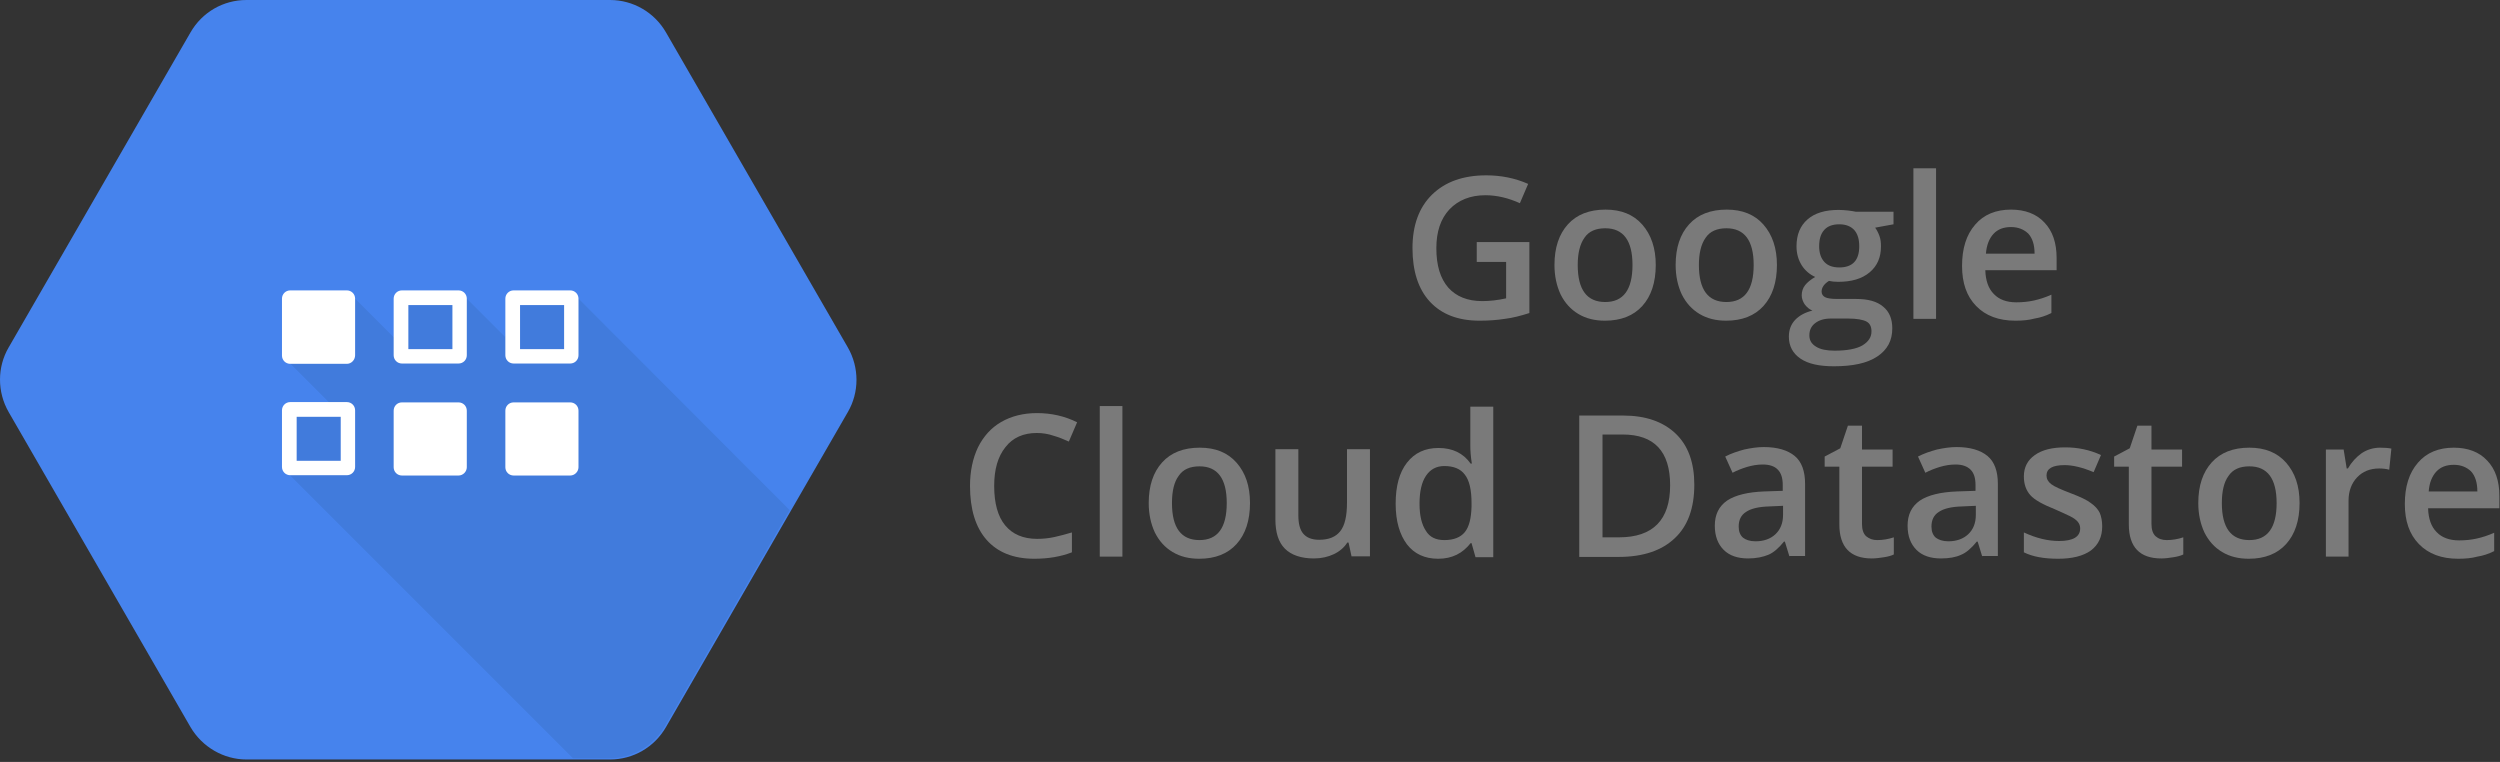 <svg width="817" height="249" viewBox="0 0 817 249" fill="none" xmlns="http://www.w3.org/2000/svg">
<rect x="0" y="0" width="817" height="249" fill="#333333" stroke="none"/>
<path d="M199.35 0H80.55C72.95 0 66.05 4 62.25 10.6L2.85 113.5C-0.95 120 -0.95 128.1 2.85 134.7L62.25 237.6C66.05 244.1 73.05 248.2 80.55 248.2H199.35C206.95 248.2 213.85 244.2 217.65 237.6L277.05 134.7C280.85 128.2 280.85 120.1 277.05 113.5L217.65 10.6C213.85 4 206.85 0 199.35 0Z" fill="#4683ED"/>
<path d="M189.05 97.6H167.75L165.05 110.1L152.55 97.6L131.15 97L129.55 111.1L115.95 97.5L94.75 118.7L109.25 133.2L94.15 133.8L94.65 155.2L187.25 247.8H199.05C206.65 247.8 213.55 243.8 217.35 237.2L258.05 166.7L189.05 97.6Z" fill="#417BDC"/>
<path d="M113.35 118.9H94.85C93.35 118.9 92.15 117.7 92.15 116.2V97.6C92.15 96.1 93.35 94.9 94.85 94.9H113.35C114.85 94.9 116.05 96.1 116.05 97.6V116.1C116.05 117.6 114.85 118.9 113.35 118.9Z" fill="white"/>
<path d="M149.85 94.9H131.35C129.85 94.9 128.65 96.1 128.65 97.6V116.1C128.65 117.6 129.85 118.8 131.35 118.8H149.85C151.35 118.8 152.55 117.6 152.55 116.1V97.6C152.55 96.1 151.35 94.9 149.85 94.9ZM147.85 114.1H133.45V99.7H147.85V114.1Z" fill="white"/>
<path d="M186.35 94.9H167.85C166.35 94.9 165.15 96.1 165.15 97.6V116.1C165.15 117.6 166.35 118.8 167.85 118.8H186.35C187.85 118.8 189.05 117.6 189.05 116.1V97.6C189.05 96.1 187.85 94.9 186.35 94.9ZM184.35 114.1H169.95V99.7H184.35V114.1Z" fill="white"/>
<path d="M113.35 131.4H94.85C93.35 131.4 92.15 132.6 92.15 134.1V152.6C92.15 154.1 93.35 155.3 94.85 155.3H113.35C114.85 155.3 116.05 154.1 116.05 152.6V134.1C116.05 132.6 114.85 131.4 113.35 131.4ZM111.35 150.6H96.95V136.2H111.35V150.6Z" fill="white"/>
<path d="M149.85 155.4H131.35C129.85 155.4 128.65 154.2 128.65 152.7V134.2C128.65 132.7 129.85 131.5 131.35 131.5H149.85C151.35 131.5 152.55 132.7 152.55 134.2V152.7C152.55 154.1 151.35 155.4 149.85 155.4Z" fill="white"/>
<path d="M186.35 155.4H167.85C166.35 155.4 165.15 154.2 165.15 152.7V134.2C165.15 132.7 166.35 131.5 167.85 131.5H186.35C187.85 131.5 189.05 132.7 189.05 134.2V152.7C189.05 154.1 187.85 155.4 186.35 155.4Z" fill="white"/>
<path d="M482.8 79.1H499.8V102.3C497 103.2 494.3 103.9 491.8 104.2C489.2 104.6 486.5 104.8 483.5 104.8C476.5 104.8 471.1 102.7 467.3 98.6C463.5 94.5 461.6 88.6 461.6 81.1C461.6 73.7 463.7 67.8 468 63.6C472.3 59.4 478.2 57.3 485.7 57.3C490.5 57.3 495.1 58.2 499.4 60.1L496.7 66.4C492.9 64.7 489.2 63.8 485.4 63.8C480.5 63.8 476.6 65.4 473.7 68.4C470.8 71.5 469.4 75.7 469.4 81.1C469.4 86.8 470.7 91 473.3 94C475.9 96.9 479.6 98.4 484.4 98.4C486.8 98.4 489.5 98.1 492.2 97.5V85.6H482.6V79.1H482.8Z" fill="#7A7A7A"/>
<path d="M541.1 86.6C541.1 92.3 539.6 96.8 536.7 100C533.8 103.2 529.7 104.8 524.5 104.8C521.2 104.8 518.3 104.1 515.8 102.6C513.3 101.1 511.4 99 510 96.2C508.7 93.4 508 90.2 508 86.6C508 80.9 509.5 76.5 512.4 73.3C515.3 70.1 519.4 68.5 524.7 68.5C529.8 68.5 533.8 70.1 536.7 73.4C539.6 76.7 541.1 81.1 541.1 86.6ZM515.6 86.6C515.6 94.7 518.6 98.7 524.6 98.7C530.5 98.7 533.5 94.7 533.5 86.6C533.5 78.6 530.5 74.6 524.6 74.6C521.5 74.6 519.2 75.6 517.8 77.7C516.3 79.8 515.6 82.8 515.6 86.6Z" fill="#7A7A7A"/>
<path d="M580.7 86.6C580.7 92.3 579.2 96.8 576.3 100C573.4 103.2 569.3 104.8 564.1 104.8C560.8 104.8 557.9 104.1 555.4 102.6C552.9 101.1 551 99 549.6 96.2C548.3 93.4 547.6 90.2 547.6 86.6C547.6 80.9 549.1 76.5 552 73.3C554.9 70.1 559 68.5 564.3 68.5C569.4 68.5 573.4 70.1 576.3 73.4C579.2 76.7 580.7 81.1 580.7 86.6ZM555.2 86.6C555.2 94.7 558.2 98.7 564.2 98.7C570.1 98.7 573.1 94.7 573.1 86.6C573.1 78.6 570.1 74.6 564.2 74.6C561.1 74.6 558.8 75.6 557.4 77.7C555.9 79.8 555.2 82.8 555.2 86.6Z" fill="#7A7A7A"/>
<path d="M618.8 69.2V73.3L612.8 74.4C613.3 75.1 613.8 76 614.2 77.1C614.6 78.2 614.7 79.3 614.7 80.5C614.7 84.1 613.5 86.9 611 89C608.5 91.1 605.1 92.1 600.7 92.1C599.6 92.1 598.6 92 597.7 91.8C596.1 92.8 595.3 94 595.3 95.3C595.3 96.1 595.7 96.7 596.4 97.1C597.1 97.5 598.5 97.7 600.5 97.7H606.6C610.5 97.7 613.4 98.5 615.4 100.2C617.4 101.8 618.4 104.2 618.4 107.3C618.4 111.3 616.8 114.3 613.5 116.5C610.2 118.7 605.5 119.7 599.3 119.7C594.5 119.7 590.9 118.9 588.4 117.2C585.9 115.5 584.6 113.1 584.6 110C584.6 107.8 585.3 106 586.6 104.6C588 103.1 589.9 102.1 592.3 101.5C591.3 101.1 590.5 100.4 589.8 99.5C589.2 98.6 588.8 97.6 588.8 96.5C588.8 95.2 589.2 94.1 589.9 93.2C590.6 92.3 591.7 91.4 593.2 90.5C591.4 89.7 589.9 88.4 588.8 86.7C587.7 84.9 587.1 82.9 587.1 80.5C587.1 76.7 588.3 73.8 590.7 71.7C593.1 69.6 596.5 68.6 600.9 68.6C601.9 68.6 602.9 68.7 604 68.8C605.1 68.9 605.9 69.1 606.5 69.2H618.8ZM591.3 109.6C591.3 111.2 592 112.4 593.5 113.3C594.9 114.2 597 114.6 599.6 114.6C603.6 114.6 606.7 114 608.6 112.9C610.6 111.7 611.6 110.2 611.6 108.3C611.6 106.8 611.1 105.7 610 105.1C608.9 104.5 606.9 104.1 603.9 104.1H598.3C596.2 104.1 594.5 104.6 593.2 105.6C591.9 106.6 591.3 107.9 591.3 109.6ZM594.5 80.5C594.5 82.7 595.1 84.4 596.2 85.6C597.3 86.8 598.9 87.4 601.1 87.4C605.4 87.4 607.6 85.1 607.6 80.5C607.6 78.2 607.1 76.5 606 75.2C604.9 74 603.3 73.3 601.1 73.3C598.9 73.3 597.3 73.9 596.2 75.1C595 76.4 594.5 78.2 594.5 80.5Z" fill="#7A7A7A"/>
<path d="M632.7 104.2H625.3V55H632.7V104.2Z" fill="#7A7A7A"/>
<path d="M658.6 104.8C653.2 104.8 648.9 103.2 645.8 100C642.7 96.8 641.2 92.5 641.2 86.9C641.2 81.2 642.6 76.7 645.5 73.4C648.3 70.1 652.3 68.5 657.2 68.5C661.8 68.5 665.5 69.9 668.1 72.7C670.8 75.5 672.1 79.4 672.1 84.3V88.3H648.8C648.9 91.7 649.8 94.3 651.6 96.1C653.3 97.9 655.8 98.8 658.9 98.8C661 98.8 662.9 98.6 664.7 98.2C666.5 97.8 668.4 97.2 670.4 96.3V102.3C668.6 103.2 666.8 103.8 664.9 104.1C663.1 104.6 661 104.8 658.6 104.8ZM657.2 74.2C654.8 74.2 652.9 74.9 651.5 76.4C650.1 77.9 649.2 80.1 649 82.9H664.9C664.9 80 664.2 77.8 662.8 76.3C661.4 75 659.6 74.2 657.2 74.2Z" fill="#7A7A7A"/>
<path d="M338.8 141.5C334.5 141.5 331 143 328.6 146.1C326.1 149.2 324.9 153.4 324.9 158.8C324.9 164.5 326.1 168.8 328.5 171.7C330.9 174.6 334.4 176.1 338.9 176.1C340.9 176.1 342.8 175.9 344.6 175.5C346.4 175.1 348.3 174.6 350.3 174V180.5C346.7 181.9 342.6 182.6 338 182.6C331.2 182.6 326 180.5 322.4 176.4C318.8 172.3 317 166.4 317 158.8C317 154 317.9 149.8 319.6 146.2C321.4 142.6 323.9 139.8 327.2 137.9C330.5 136 334.4 135 338.9 135C343.6 135 348 136 352 138L349.3 144.3C347.7 143.6 346.1 142.9 344.3 142.4C342.6 141.8 340.7 141.5 338.8 141.5Z" fill="#7A7A7A"/>
<path d="M366.8 181.9H359.4V132.7H366.8V181.9Z" fill="#7A7A7A"/>
<path d="M408.5 164.4C408.5 170.1 407 174.6 404.1 177.8C401.2 181 397.1 182.6 391.9 182.6C388.6 182.6 385.7 181.9 383.2 180.4C380.7 178.9 378.8 176.8 377.4 174C376.1 171.2 375.4 168 375.4 164.4C375.4 158.7 376.9 154.3 379.8 151.1C382.7 147.9 386.8 146.3 392.1 146.3C397.2 146.3 401.2 147.9 404.1 151.2C407 154.5 408.5 158.8 408.5 164.4ZM383 164.4C383 172.5 386 176.5 392 176.5C397.9 176.5 400.9 172.5 400.9 164.4C400.9 156.4 397.9 152.4 392 152.4C388.9 152.4 386.6 153.4 385.2 155.5C383.7 157.5 383 160.5 383 164.4Z" fill="#7A7A7A"/>
<path d="M441.7 181.9L440.7 177.3H440.3C439.3 178.9 437.8 180.2 435.9 181.1C434 182 431.8 182.5 429.4 182.5C425.2 182.5 422 181.4 419.9 179.3C417.8 177.2 416.8 174 416.8 169.7V146.8H424.3V168.4C424.3 171.1 424.8 173.1 425.9 174.4C427 175.7 428.7 176.4 431.1 176.4C434.2 176.4 436.5 175.5 438 173.6C439.5 171.7 440.2 168.6 440.2 164.2V146.8H447.7V181.8H441.7V181.9Z" fill="#7A7A7A"/>
<path d="M470 182.6C465.6 182.6 462.2 181 459.8 177.9C457.4 174.7 456.1 170.3 456.1 164.6C456.1 158.9 457.3 154.4 459.8 151.2C462.3 148 465.7 146.4 470.1 146.4C474.7 146.4 478.2 148.1 480.6 151.5H481C480.6 149 480.5 147 480.5 145.6V132.9H488V182.1H482.2L480.9 177.5H480.6C478 180.8 474.6 182.6 470 182.6ZM472 176.5C475.1 176.5 477.3 175.6 478.7 173.9C480.1 172.2 480.8 169.4 480.9 165.5V164.5C480.9 160.1 480.2 157 478.7 155.1C477.3 153.2 475 152.3 472 152.3C469.4 152.3 467.4 153.4 466 155.5C464.6 157.6 463.9 160.6 463.9 164.6C463.9 168.5 464.6 171.4 466 173.5C467.2 175.5 469.2 176.5 472 176.5Z" fill="#7A7A7A"/>
<path d="M553.7 158.4C553.7 166 551.6 171.9 547.3 175.9C543.1 179.9 537 182 529 182H516.1V135.8H530.4C537.8 135.8 543.5 137.8 547.6 141.7C551.7 145.6 553.7 151.2 553.7 158.4ZM545.8 158.6C545.8 147.5 540.6 142 530.3 142H523.7V175.6H529.1C540.2 175.6 545.8 169.9 545.8 158.6Z" fill="#7A7A7A"/>
<path d="M584.8 181.9L583.3 177H583C581.3 179.1 579.6 180.6 577.9 181.3C576.2 182 574 182.5 571.3 182.5C567.9 182.5 565.2 181.6 563.3 179.7C561.4 177.8 560.4 175.2 560.4 171.8C560.4 168.2 561.7 165.5 564.4 163.6C567.1 161.8 571.2 160.8 576.6 160.6L582.6 160.4V158.5C582.6 156.3 582.1 154.6 581 153.5C580 152.4 578.3 151.8 576.1 151.8C574.3 151.8 572.6 152.1 570.9 152.6C569.3 153.1 567.7 153.7 566.2 154.5L563.8 149.2C565.7 148.2 567.8 147.5 570 146.9C572.3 146.4 574.4 146.1 576.4 146.1C580.8 146.1 584.2 147.1 586.5 149C588.8 150.9 589.9 154 589.9 158.1V181.7H584.8V181.9ZM573.7 176.9C576.4 176.9 578.6 176.1 580.2 174.6C581.8 173.1 582.7 171 582.7 168.3V165.3L578.2 165.5C574.7 165.6 572.2 166.2 570.6 167.3C569 168.3 568.2 169.9 568.2 172.1C568.2 173.7 568.7 174.9 569.6 175.7C570.5 176.4 571.8 176.9 573.7 176.9Z" fill="#7A7A7A"/>
<path d="M613.5 176.5C615.3 176.5 617.1 176.2 618.9 175.6V181.2C618.1 181.6 617 181.9 615.7 182.1C614.4 182.3 613.1 182.5 611.7 182.5C604.7 182.5 601.1 178.8 601.1 171.4V152.5H596.3V149.2L601.4 146.5L603.9 139.1H608.5V146.9H618.5V152.5H608.5V171.2C608.5 173 608.9 174.3 609.8 175.2C610.9 176.1 612 176.5 613.5 176.5Z" fill="#7A7A7A"/>
<path d="M647.8 181.9L646.3 177H646C644.3 179.1 642.6 180.6 640.9 181.3C639.2 182.1 637 182.5 634.3 182.5C630.9 182.5 628.2 181.6 626.3 179.7C624.4 177.8 623.4 175.2 623.4 171.8C623.4 168.2 624.7 165.5 627.4 163.6C630.1 161.8 634.2 160.8 639.6 160.6L645.6 160.4V158.5C645.6 156.3 645.1 154.6 644 153.5C642.9 152.4 641.3 151.8 639.1 151.8C637.3 151.8 635.6 152.1 633.9 152.6C632.3 153.1 630.7 153.7 629.2 154.5L626.8 149.2C628.7 148.2 630.8 147.5 633 146.9C635.3 146.4 637.4 146.1 639.4 146.1C643.8 146.1 647.2 147.1 649.5 149C651.8 150.9 652.9 154 652.9 158.1V181.7H647.8V181.9ZM636.7 176.9C639.4 176.9 641.6 176.1 643.2 174.6C644.8 173.1 645.7 171 645.7 168.3V165.3L641.2 165.5C637.7 165.6 635.2 166.2 633.6 167.3C632 168.3 631.2 169.9 631.2 172.1C631.2 173.7 631.7 174.9 632.6 175.7C633.5 176.4 634.9 176.9 636.7 176.9Z" fill="#7A7A7A"/>
<path d="M687 172C687 175.4 685.8 178 683.3 179.9C680.8 181.7 677.2 182.6 672.6 182.6C667.9 182.6 664.2 181.9 661.4 180.5V174C665.5 175.9 669.3 176.8 672.9 176.8C677.5 176.8 679.8 175.4 679.8 172.7C679.8 171.8 679.5 171.1 679 170.5C678.5 169.9 677.7 169.3 676.5 168.7C675.3 168.1 673.7 167.4 671.7 166.5C667.7 164.9 664.9 163.4 663.5 161.8C662.1 160.2 661.4 158.2 661.4 155.7C661.4 152.7 662.6 150.4 665 148.7C667.4 147 670.7 146.2 674.9 146.2C679 146.2 682.9 147 686.6 148.7L684.2 154.3C680.4 152.7 677.3 152 674.7 152C670.8 152 668.8 153.1 668.8 155.4C668.8 156.5 669.3 157.4 670.3 158.2C671.3 159 673.6 160 677 161.3C679.9 162.4 682 163.4 683.3 164.4C684.6 165.3 685.6 166.4 686.2 167.6C686.7 168.8 687 170.3 687 172Z" fill="#7A7A7A"/>
<path d="M708.1 176.5C709.9 176.5 711.7 176.2 713.5 175.6V181.2C712.7 181.6 711.6 181.9 710.3 182.1C709 182.3 707.7 182.5 706.3 182.5C699.3 182.5 695.7 178.8 695.7 171.4V152.5H690.9V149.2L696 146.5L698.5 139.1H703.1V146.9H713.1V152.5H703.1V171.2C703.1 173 703.5 174.3 704.4 175.2C705.4 176.1 706.6 176.5 708.1 176.5Z" fill="#7A7A7A"/>
<path d="M751.5 164.4C751.5 170.1 750 174.6 747.1 177.8C744.2 181 740.1 182.6 734.9 182.6C731.6 182.6 728.7 181.9 726.2 180.4C723.7 178.9 721.8 176.8 720.4 174C719.1 171.2 718.4 168 718.4 164.4C718.4 158.7 719.9 154.3 722.8 151.1C725.7 147.9 729.8 146.3 735.1 146.3C740.2 146.3 744.2 147.9 747.1 151.2C750 154.5 751.5 158.8 751.5 164.4ZM726.1 164.4C726.1 172.5 729.1 176.5 735.1 176.5C741 176.5 744 172.5 744 164.4C744 156.4 741 152.4 735.1 152.4C732 152.4 729.7 153.4 728.3 155.5C726.8 157.5 726.1 160.5 726.1 164.4Z" fill="#7A7A7A"/>
<path d="M777.8 146.3C779.3 146.3 780.5 146.4 781.5 146.6L780.8 153.5C779.7 153.2 778.6 153.1 777.5 153.1C774.5 153.1 772.1 154.1 770.3 156C768.5 157.9 767.5 160.5 767.5 163.6V181.9H760.1V146.9H765.9L766.9 153.1H767.3C768.5 151 770 149.4 771.8 148.1C773.6 146.9 775.7 146.3 777.8 146.3Z" fill="#7A7A7A"/>
<path d="M803.3 182.6C797.9 182.6 793.6 181 790.5 177.8C787.4 174.6 785.9 170.3 785.9 164.7C785.9 159 787.3 154.5 790.2 151.2C793 147.9 797 146.3 801.9 146.3C806.5 146.3 810.2 147.7 812.8 150.5C815.5 153.3 816.8 157.2 816.8 162.1V166.1H793.5C793.6 169.5 794.5 172.1 796.3 173.9C798 175.7 800.5 176.6 803.6 176.6C805.7 176.6 807.6 176.4 809.4 176C811.2 175.6 813.1 175 815.1 174.1V180.1C813.3 181 811.5 181.6 809.6 181.9C807.8 182.4 805.7 182.6 803.3 182.6ZM801.9 151.9C799.5 151.9 797.6 152.6 796.2 154.1C794.8 155.6 793.9 157.8 793.7 160.6H809.6C809.6 157.7 808.9 155.5 807.5 154C806.1 152.7 804.3 151.9 801.9 151.9Z" fill="#7A7A7A"/>
</svg>
